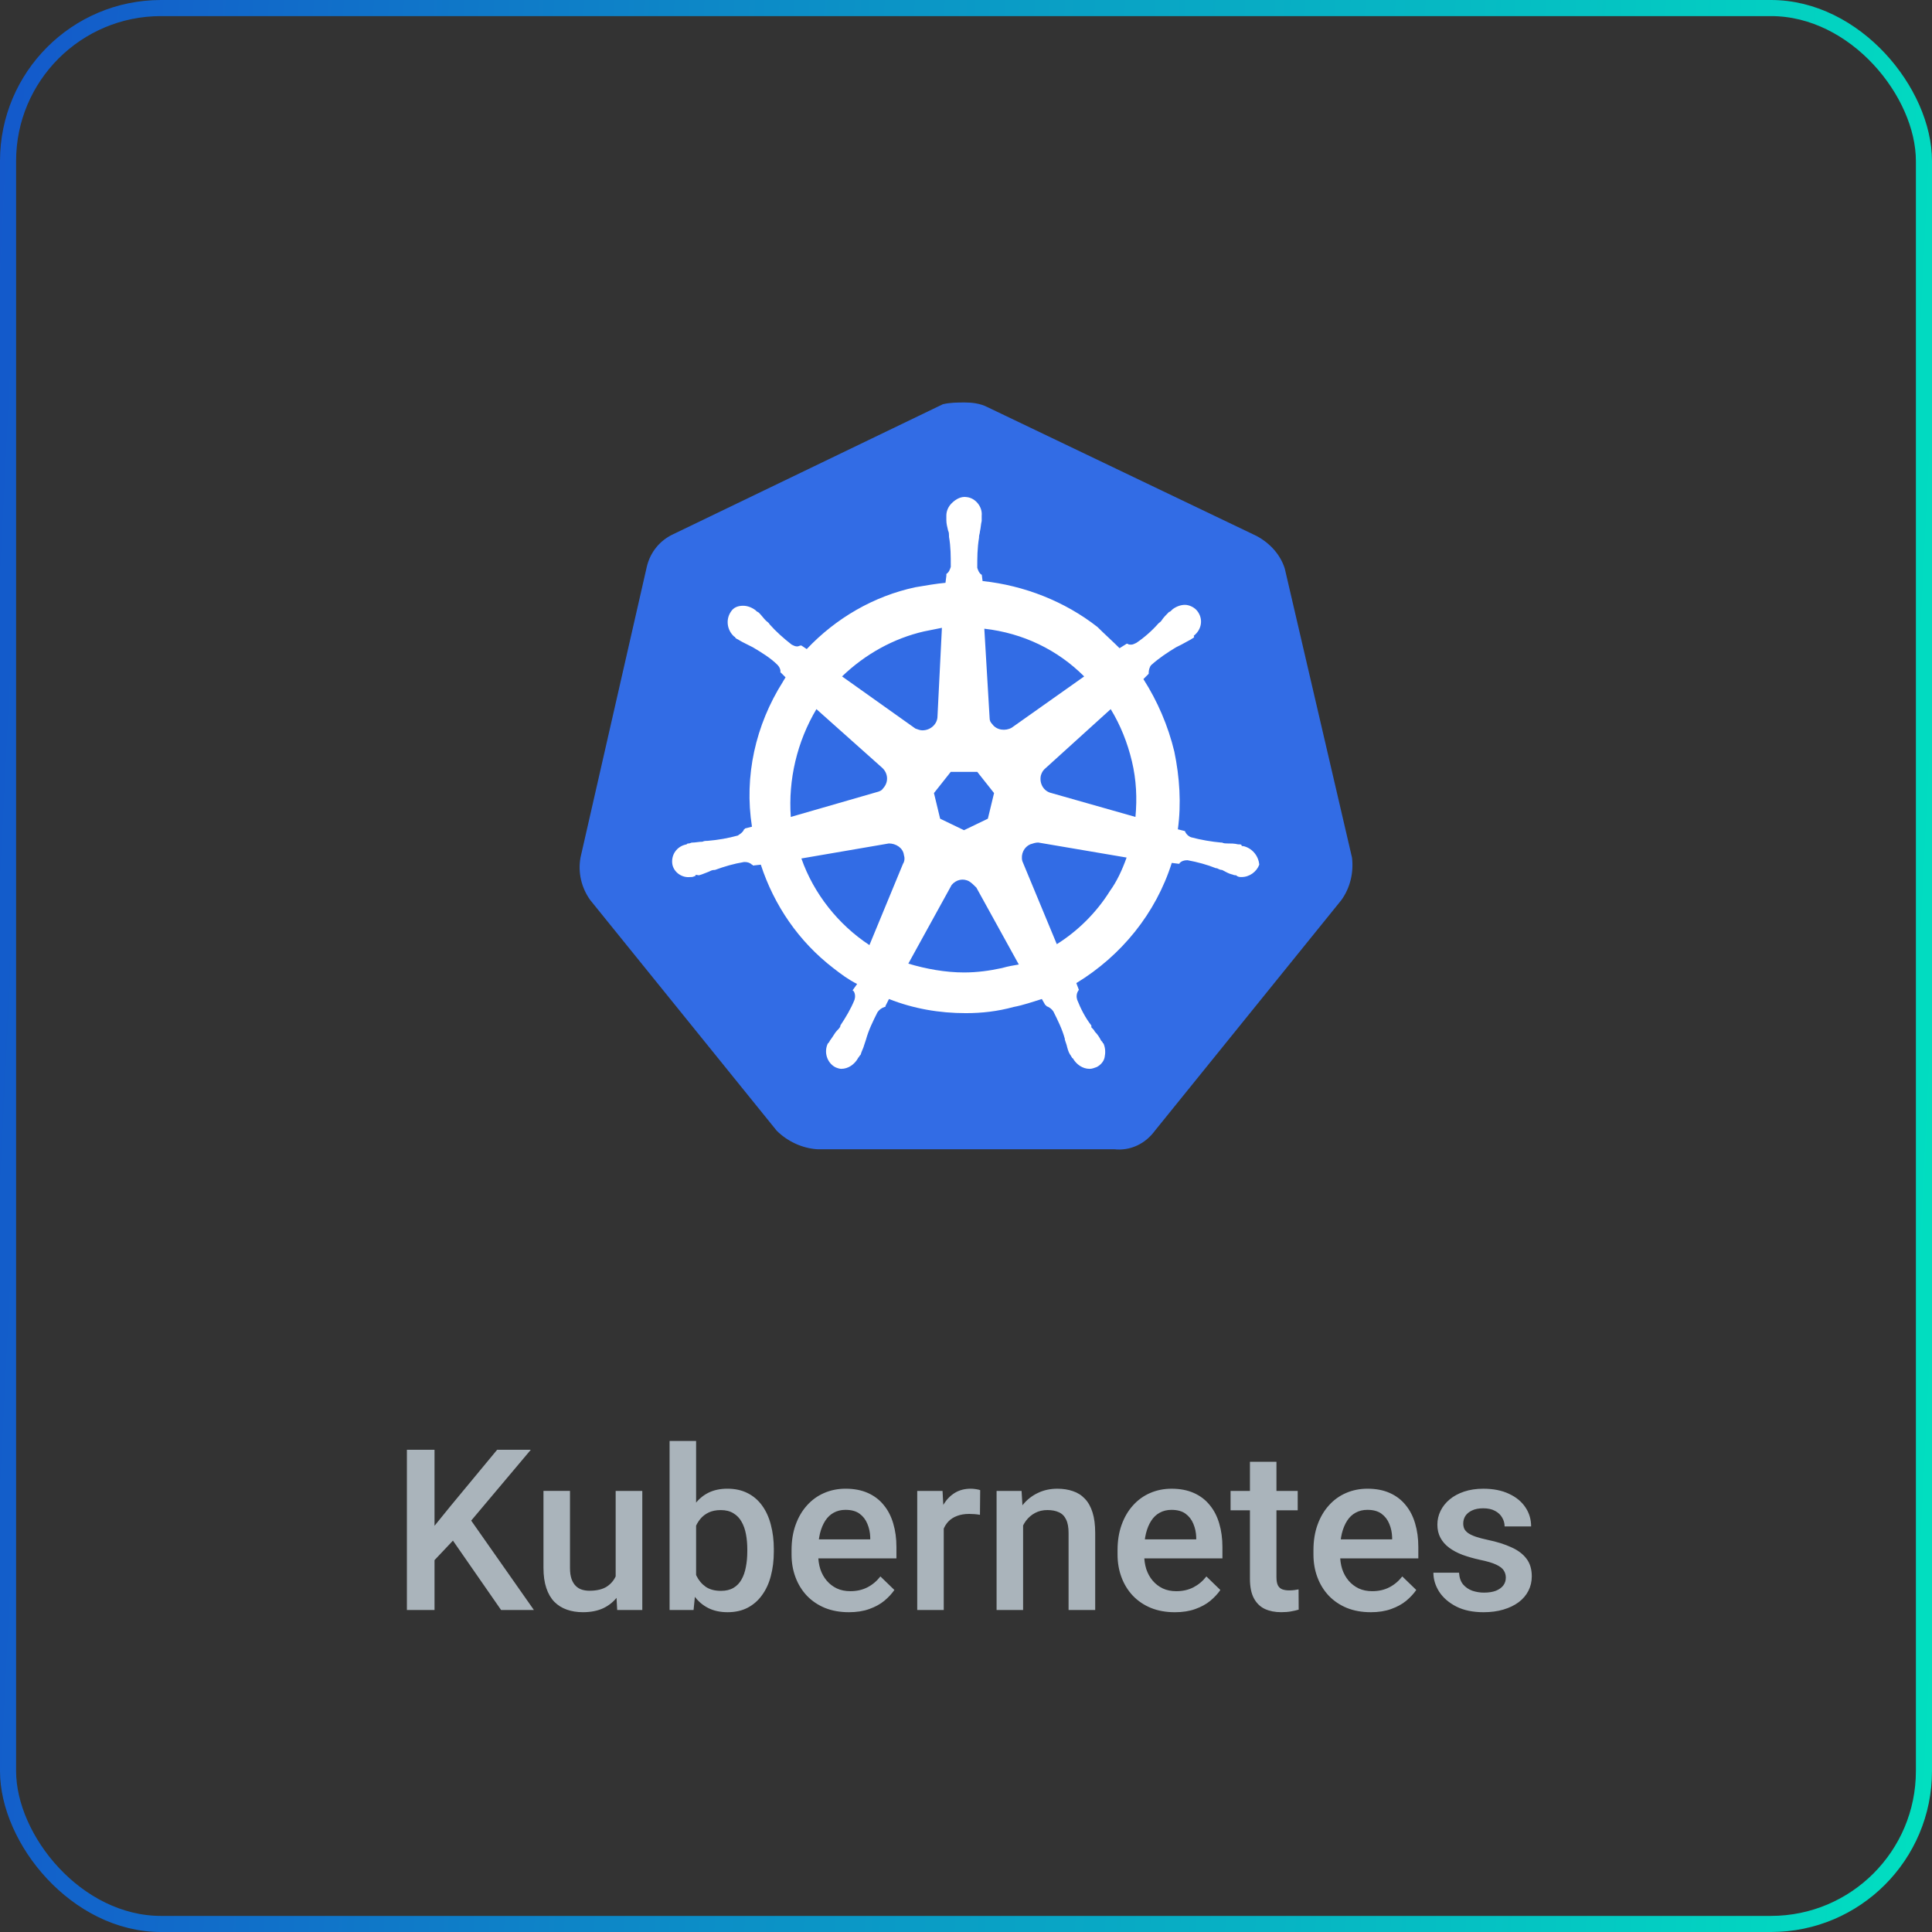 <svg fill="none" height="120" viewBox="0 0 120 120" width="120" xmlns="http://www.w3.org/2000/svg" xmlns:xlink="http://www.w3.org/1999/xlink"><rect x="0" y="0" width="120" height="120" fill="#333333" stroke="none"/><linearGradient id="a" gradientUnits="userSpaceOnUse" x1="-1.811" x2="129.46" y1="-12.805" y2="-6.322"><stop offset="0" stop-color="#1456cb"/><stop offset="1" stop-color="#00e3c0"/></linearGradient><rect height="119" rx="9.5" stroke="url(#a)" width="119" x=".5" y=".5"/><path d="m79.801 35.319c-.274-.878-.933-1.592-1.756-2.031l-16.741-8.014c-.439-.22-.933-.275-1.372-.275s-.933 0-1.372.11l-16.741 8.069c-.823.384-1.427 1.098-1.647 2.031l-4.117 18.059c-.165.933.055 1.866.604 2.635l11.582 14.326c.659.659 1.592 1.098 2.525 1.153h18.443c.988.11 1.921-.329 2.525-1.153l11.582-14.326c.549-.768.768-1.702.659-2.635z" fill="#326ce5"/><path d="m77.221 52.553c-.055 0-.11 0-.11-.055 0-.055-.11-.055-.22-.055-.22-.055-.439-.055-.659-.055-.11 0-.22 0-.329-.055h-.055c-.604-.055-1.262-.165-1.866-.329-.165-.055-.329-.22-.384-.384l-.439-.11c.22-1.592.11-3.239-.22-4.83-.384-1.592-1.043-3.129-1.921-4.501l.329-.329v-.055c0-.165.055-.384.165-.494.494-.439.988-.768 1.537-1.098.11-.055.22-.11.329-.165.22-.11.384-.22.604-.329.055-.055.11-.055.165-.11s0-.055 0-.11c.494-.384.604-1.043.22-1.537-.165-.22-.494-.384-.768-.384-.274 0-.549.11-.768.275l-.055.055c-.055.055-.11.11-.165.11-.165.165-.329.329-.439.494-.055.11-.165.165-.22.22-.384.439-.878.878-1.372 1.208-.11.055-.22.11-.329.11-.055 0-.165 0-.22-.055h-.055l-.439.275c-.439-.439-.933-.878-1.372-1.317-2.031-1.592-4.556-2.58-7.136-2.854l-.055-.439v.055c-.165-.11-.22-.275-.275-.439 0-.604 0-1.208.11-1.866v-.055c0-.11.055-.22.055-.329.055-.22.055-.439.11-.659v-.329c.055-.549-.384-1.098-.933-1.153-.329-.055-.659.11-.933.384-.22.22-.329.494-.329.768v.275c0 .22.055.439.11.659.055.11.055.22.055.329v.055c.11.604.11 1.208.11 1.866-.055.165-.11.329-.274.439v.11l-.055.439c-.604.055-1.208.165-1.866.274-2.58.549-4.94 1.921-6.752 3.842l-.329-.22h-.055c-.055 0-.11.055-.22.055-.11 0-.22-.055-.329-.11-.494-.384-.988-.823-1.372-1.262-.055-.11-.165-.165-.22-.22-.165-.165-.275-.329-.439-.494-.055-.055-.11-.055-.165-.11s-.055-.055-.055-.055c-.22-.165-.494-.275-.768-.275-.329 0-.604.11-.768.384-.329.494-.22 1.153.22 1.537.055 0 .055.055.055.055s.11.11.165.11c.165.11.384.22.604.329.11.055.22.11.329.165.549.329 1.098.659 1.537 1.098.11.11.22.329.165.494v-.055l.329.329c-.055.11-.11.165-.165.275-1.702 2.69-2.415 5.873-1.921 9.002l-.439.11c0 .055-.055.055-.055.055-.055.165-.22.275-.384.384-.604.165-1.208.274-1.866.329-.11 0-.22 0-.329.055-.22 0-.439.055-.659.055-.055 0-.11.055-.22.055-.055 0-.055 0-.11.055-.604.11-.988.659-.878 1.262.11.494.604.823 1.098.768.11 0 .165 0 .275-.055.055 0 .055 0 .055-.055s.165 0 .22 0c.22-.055.439-.165.604-.22.11-.055.22-.11.329-.11h.055c.604-.22 1.153-.384 1.811-.494h.055c.165 0 .329.055.439.165.055 0 .055.055.055.055l.494-.055c.823 2.525 2.36 4.776 4.501 6.422.494.384.933.714 1.482.988l-.275.384c0 .055.055.055.055.055.11.165.11.384.055.549-.22.549-.549 1.098-.878 1.592v.055c-.055.11-.11.165-.22.275s-.22.329-.384.549c-.055.055-.055.11-.11.165 0 0 0 .055-.055.055-.274.549-.055 1.208.439 1.482.11.055.275.11.384.11.439 0 .823-.274 1.043-.659 0 0 0-.055.055-.055 0-.055.055-.11.11-.165.055-.22.165-.384.22-.604l.11-.329c.165-.604.439-1.153.714-1.702.11-.165.274-.275.439-.329.055 0 .055 0 .055-.055l.22-.439c1.537.604 3.129.878 4.776.878.988 0 1.976-.11 2.964-.384.604-.11 1.208-.329 1.756-.494l.22.384c.055 0 .055 0 .055.055.165.055.329.165.439.329.274.549.549 1.098.714 1.702v.055l.11.329c.055.22.11.439.22.604.055.055.055.11.11.165 0 0 0 .055.055.055.22.384.604.659 1.043.659.165 0 .274-.055.439-.11.22-.11.439-.329.494-.604.055-.275.055-.549-.055-.823 0-.055-.055-.055-.055-.055 0-.055-.055-.11-.11-.165-.11-.22-.22-.384-.384-.549-.055-.11-.11-.165-.22-.275v-.11c-.384-.494-.659-1.043-.878-1.592-.055-.165-.055-.384.055-.549 0-.055.055-.055.055-.055l-.165-.439c2.799-1.702 4.94-4.336 5.928-7.465l.439.055c.055 0 .055-.055.055-.055.11-.11.274-.165.439-.165h.055c.604.11 1.208.274 1.756.494h.055c.11.055.22.11.329.11.22.11.384.22.604.274.055 0 .11.055.22.055.055 0 .055 0 .11.055.11.055.165.055.275.055.494 0 .933-.329 1.098-.768-.055-.604-.494-1.043-.988-1.153zm-15.863-1.702-1.482.714-1.482-.714-.384-1.592 1.043-1.317h1.647l1.043 1.317zm8.947-3.568c.275 1.153.329 2.305.22 3.458l-5.215-1.482c-.494-.11-.768-.604-.659-1.098.055-.165.11-.274.22-.384l4.117-3.732c.604.988 1.043 2.086 1.317 3.239zm-2.964-5.269-4.501 3.184c-.384.22-.933.165-1.208-.22-.11-.11-.165-.22-.165-.384l-.329-5.544c2.415.274 4.556 1.317 6.202 2.964zm-9.935-2.799 1.098-.22-.274 5.489c0 .494-.439.878-.933.878-.165 0-.274-.055-.439-.11l-4.556-3.239c1.427-1.372 3.184-2.36 5.105-2.799zm-6.697 4.83 4.062 3.623c.384.329.439.878.11 1.262-.11.165-.22.22-.439.274l-5.324 1.537c-.165-2.305.384-4.666 1.592-6.697zm-.933 9.276 5.434-.933c.439 0 .878.274.933.714.055.165.055.384-.055.549l-2.086 5.05c-1.921-1.262-3.458-3.184-4.226-5.379zm12.46 6.806c-.768.165-1.537.274-2.36.274-1.153 0-2.36-.22-3.458-.549l2.69-4.885c.275-.329.714-.439 1.098-.22.165.11.275.22.439.384l2.635 4.775c-.329.055-.659.11-1.043.22zm6.697-4.776c-.823 1.317-1.976 2.47-3.293 3.293l-2.141-5.16c-.11-.439.11-.878.494-1.043.165-.055.329-.11.494-.11l5.489.933c-.275.768-.604 1.482-1.043 2.086z" fill="#fff"/><path d="m26.989 90.047v9.953h-1.716v-9.953zm5.981 0-4.033 4.792-2.297 2.434-.301-1.702 1.641-2.023 2.898-3.5zm-1.846 9.953-3.274-4.717 1.183-1.169 4.129 5.886zm7.116-1.743v-5.653h1.654v7.396h-1.559zm.232-1.538.554-.014c0 .497-.055.955-.164 1.374-.109.415-.278.777-.506 1.087-.228.305-.519.545-.875.718-.355.168-.782.253-1.278.253-.36 0-.69-.053-.991-.158-.301-.105-.561-.267-.779-.485-.214-.219-.381-.503-.499-.855-.118-.351-.178-.77-.178-1.258v-4.778h1.647v4.792c0 .269.032.494.096.677.064.178.15.321.26.431.109.109.237.187.383.233.146.045.301.068.465.068.469 0 .839-.091 1.107-.273.274-.187.467-.438.581-.752.118-.314.178-.668.178-1.06zm3.117-7.219h1.647v8.921l-.157 1.579h-1.49zm6.474 6.733v.144c0 .547-.062 1.05-.185 1.511-.118.456-.301.852-.547 1.189-.241.337-.542.599-.902.786-.355.183-.768.274-1.237.274-.46 0-.861-.087-1.203-.26-.342-.173-.629-.419-.861-.738-.228-.319-.412-.7-.554-1.142-.141-.442-.241-.93-.301-1.463v-.458c.059-.538.16-1.025.301-1.463.141-.442.326-.823.554-1.142.232-.324.517-.572.855-.745.342-.173.741-.26 1.196-.26.474 0 .891.091 1.251.273.364.182.668.442.909.779.242.333.422.729.54 1.19.123.46.185.968.185 1.524zm-1.647.144v-.144c0-.333-.027-.645-.082-.936-.055-.296-.146-.556-.274-.779-.123-.223-.292-.399-.506-.526-.21-.132-.472-.198-.786-.198-.292 0-.542.05-.752.15-.21.1-.385.237-.526.41s-.253.374-.335.602c-.077.228-.13.474-.157.738v1.237c.041.342.128.656.26.943.137.283.328.51.574.684.246.169.563.253.95.253.305 0 .563-.061.772-.184.21-.123.376-.294.499-.513.128-.223.219-.483.273-.779.059-.296.089-.615.089-.957zm6.303 3.76c-.547 0-1.041-.089-1.483-.267-.438-.182-.811-.435-1.121-.759-.305-.324-.54-.704-.704-1.142-.164-.438-.246-.909-.246-1.415v-.274c0-.579.084-1.103.253-1.572.169-.469.403-.871.704-1.203.301-.337.656-.595 1.066-.772.41-.178.855-.267 1.333-.267.529 0 .991.089 1.388.267s.725.428.984.752c.264.319.46.7.588 1.142.132.442.198.93.198 1.463v.704h-5.715v-1.183h4.088v-.13c-.009-.296-.068-.574-.178-.834-.105-.26-.267-.469-.485-.629-.219-.16-.51-.239-.875-.239-.273 0-.517.059-.731.178-.21.114-.385.28-.526.499-.141.219-.251.483-.328.793-.073.305-.109.649-.109 1.032v.274c0 .324.043.624.13.902.091.274.223.513.397.718s.383.367.629.485c.246.114.526.171.841.171.397 0 .75-.08 1.06-.239s.579-.385.807-.677l.868.841c-.16.232-.367.456-.622.67-.255.21-.567.381-.936.513-.365.133-.788.199-1.272.199zm5.899-6.125v5.988h-1.647v-7.396h1.572zm2.263-1.456-.014 1.531c-.1-.018-.21-.032-.328-.041-.114-.009-.228-.014-.342-.014-.282 0-.531.041-.745.123-.214.077-.394.191-.54.342-.141.146-.251.324-.328.533-.077.21-.123.444-.137.704l-.376.027c0-.465.045-.895.137-1.292.091-.397.228-.745.41-1.046.187-.301.419-.535.697-.704.283-.169.608-.253.978-.253.1 0 .207.009.321.027.118.018.207.039.267.062zm2.666 1.627v5.817h-1.647v-7.396h1.552zm-.294 1.846-.533-.007c.005-.524.077-1.005.219-1.442.146-.438.346-.814.602-1.128.26-.315.57-.556.93-.725.36-.173.761-.26 1.203-.26.355 0 .677.05.964.15.292.096.54.253.745.472.21.219.369.503.478.855.109.346.164.772.164 1.278v4.778h-1.654v-4.785c0-.355-.052-.636-.157-.841-.1-.21-.248-.358-.444-.444-.191-.091-.431-.137-.718-.137-.283 0-.535.059-.759.178s-.412.28-.567.485c-.15.205-.267.442-.349.711-.082.269-.123.556-.123.861zm9.714 4.109c-.547 0-1.041-.089-1.483-.267-.438-.182-.811-.435-1.121-.759-.305-.324-.54-.704-.704-1.142-.164-.438-.246-.909-.246-1.415v-.274c0-.579.084-1.103.253-1.572s.403-.871.704-1.203c.301-.337.656-.595 1.066-.772.41-.178.855-.267 1.333-.267.529 0 .991.089 1.388.267s.725.428.984.752c.264.319.46.7.588 1.142.132.442.198.93.198 1.463v.704h-5.715v-1.183h4.088v-.13c-.009-.296-.068-.574-.178-.834-.105-.26-.267-.469-.485-.629-.219-.16-.51-.239-.875-.239-.273 0-.517.059-.732.178-.21.114-.385.28-.526.499-.141.219-.251.483-.328.793-.073.305-.109.649-.109 1.032v.274c0 .324.043.624.13.902.091.274.223.513.397.718.173.205.383.367.629.485.246.114.526.171.841.171.397 0 .75-.08 1.06-.239.31-.16.579-.385.807-.677l.868.841c-.16.232-.367.456-.622.67-.255.21-.567.381-.936.513-.365.133-.788.199-1.272.199zm7.636-7.534v1.203h-4.17v-1.203zm-2.967-1.812h1.647v7.164c0 .228.032.403.096.526.068.118.162.198.28.239.118.041.257.061.417.061.114 0 .223-.007.328-.021s.189-.027.253-.041l.007 1.258c-.137.042-.296.077-.478.11-.178.032-.383.048-.615.048-.378 0-.713-.066-1.005-.199-.292-.137-.519-.358-.684-.663-.164-.305-.246-.711-.246-1.217zm7.499 9.345c-.547 0-1.041-.089-1.483-.267-.438-.182-.811-.435-1.121-.759-.305-.324-.54-.704-.704-1.142-.164-.438-.246-.909-.246-1.415v-.274c0-.579.084-1.103.253-1.572s.403-.871.704-1.203c.301-.337.656-.595 1.066-.772.41-.178.855-.267 1.333-.267.529 0 .991.089 1.388.267s.725.428.984.752c.264.319.46.7.588 1.142.132.442.198.93.198 1.463v.704h-5.715v-1.183h4.088v-.13c-.009-.296-.068-.574-.178-.834-.105-.26-.267-.469-.485-.629-.219-.16-.51-.239-.875-.239-.274 0-.517.059-.732.178-.21.114-.385.28-.526.499-.141.219-.251.483-.328.793-.073.305-.109.649-.109 1.032v.274c0 .324.043.624.13.902.091.274.223.513.397.718s.383.367.629.485c.246.114.526.171.841.171.397 0 .75-.08 1.06-.239s.579-.385.807-.677l.868.841c-.16.232-.367.456-.622.67-.255.21-.567.381-.937.513-.365.133-.788.199-1.272.199zm8.395-2.14c0-.164-.041-.312-.123-.444-.082-.137-.239-.26-.472-.369-.228-.109-.565-.21-1.012-.301-.392-.087-.752-.189-1.08-.308-.324-.123-.602-.271-.834-.444-.233-.173-.412-.378-.54-.615s-.191-.51-.191-.82c0-.301.066-.586.198-.855.132-.269.321-.506.567-.711.246-.205.545-.367.896-.485.355-.118.752-.178 1.189-.178.62 0 1.151.105 1.593.314.447.205.788.485 1.025.841.237.351.355.747.355 1.189h-1.647c0-.196-.05-.378-.15-.547-.096-.173-.241-.312-.438-.417-.196-.109-.442-.164-.738-.164-.282 0-.517.046-.704.137-.182.087-.319.201-.41.342-.086.141-.13.296-.13.465 0 .123.023.235.068.335.05.096.132.185.246.267.114.077.269.15.465.219.201.068.451.134.752.198.565.118 1.05.271 1.456.458.41.182.725.419.943.711.219.287.328.652.328 1.094 0 .328-.071.629-.212.902-.137.269-.337.504-.602.704-.264.196-.581.349-.95.458-.365.109-.775.164-1.23.164-.67 0-1.237-.119-1.702-.356-.465-.241-.818-.549-1.06-.923-.237-.378-.355-.77-.355-1.176h1.593c.018.305.102.549.253.732.155.178.346.308.574.39.233.077.472.116.718.116.296 0 .545-.039.745-.116.201-.082.353-.191.458-.328.105-.141.157-.301.157-.478z" fill="#aab4bb"/></svg>